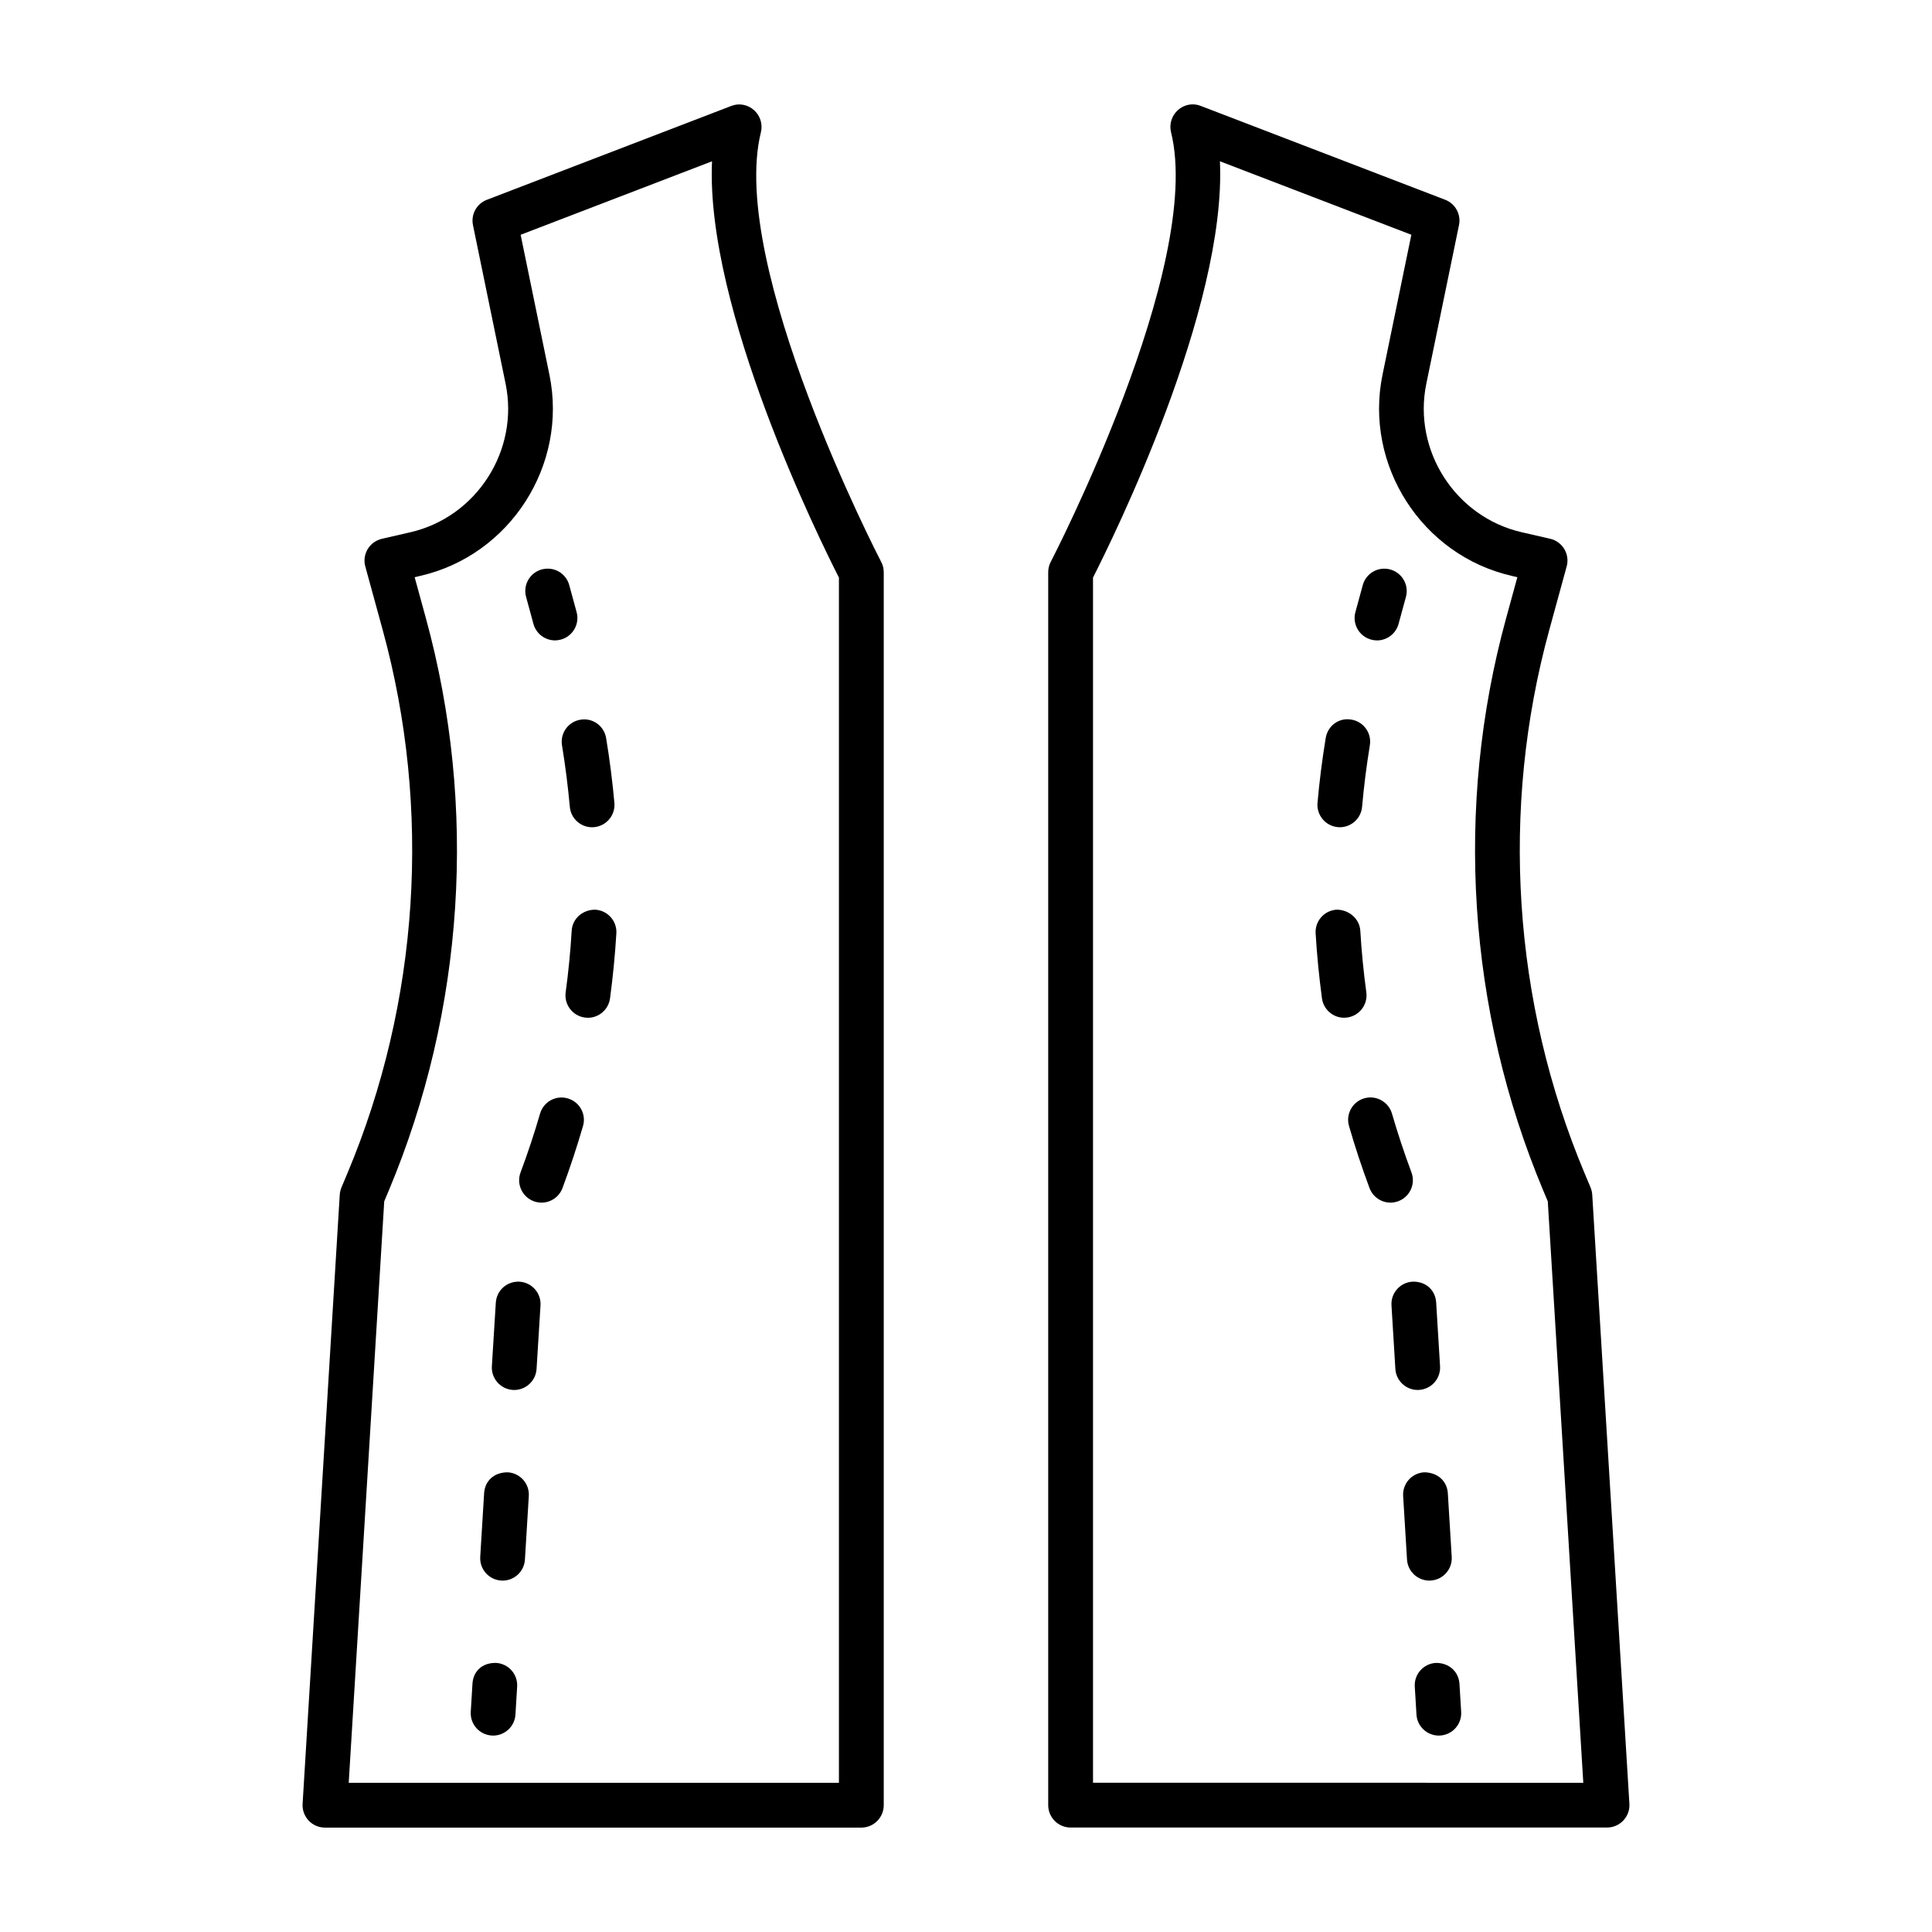 <?xml version="1.0" encoding="UTF-8"?>
<!-- The Best Svg Icon site in the world: iconSvg.co, Visit us! https://iconsvg.co -->
<svg fill="#000000" width="800px" height="800px" version="1.1" viewBox="144 144 512 512" xmlns="http://www.w3.org/2000/svg">
 <g>
  <path d="m345.65 179.04c0.523-2.144-0.188-4.402-1.84-5.863-1.648-1.461-3.981-1.926-6.051-1.086l-64.734 24.859c-2.707 1.027-4.273 3.879-3.676 6.734l8.645 42.031c3.633 17.664-7.703 35.328-25.293 39.352l-7.5 1.723c-1.562 0.363-2.926 1.348-3.766 2.738-0.824 1.391-1.059 3.055-0.621 4.606l4.617 16.852c13 47.461 9.684 98.582-9.367 143.96l-1.578 3.75c-0.246 0.621-0.406 1.273-0.449 1.941l-9.844 161.4c-0.102 1.637 0.477 3.227 1.605 4.43 1.113 1.188 2.68 1.867 4.316 1.867h142.15c3.273 0 5.938-2.664 5.938-5.938v-326.76c0-0.957-0.23-1.895-0.68-2.738-0.406-0.777-40.613-78.469-31.871-113.86zm20.676 437.42h-129.91l9.41-154.09 1.188-2.824c20.066-47.82 23.57-101.68 9.859-151.69l-2.984-10.887 1.461-0.348c23.816-5.445 39.18-29.363 34.254-53.309l-7.629-37.094 50.719-19.473c-1.781 39.062 28.523 100.28 33.633 110.32z"/>
  <path d="m275.49 584.69c-3.82-0.086-6.094 2.301-6.285 5.559l-0.449 7.398c-0.203 3.273 2.289 6.082 5.559 6.285 0.129 0 0.246 0.016 0.363 0.016 3.113 0 5.734-2.434 5.922-5.574l0.449-7.398c0.203-3.273-2.285-6.082-5.559-6.285z"/>
  <path d="m281.68 483.66c-3.344-0.16-6.066 2.301-6.285 5.559l-1.043 16.84c-0.203 3.258 2.289 6.082 5.559 6.285 0.117 0 0.246 0.016 0.363 0.016 3.113 0 5.719-2.434 5.922-5.574l1.043-16.84c0.203-3.262-2.289-6.082-5.559-6.285z"/>
  <path d="m278.58 534.18c-3.676-0.027-6.094 2.301-6.285 5.559l-1.027 16.84c-0.203 3.273 2.289 6.082 5.559 6.285 0.129 0 0.246 0.016 0.363 0.016 3.113 0 5.734-2.434 5.922-5.574l1.027-16.84c0.203-3.273-2.289-6.086-5.559-6.285z"/>
  <path d="m294.46 435.09c-3.129-0.926-6.43 0.883-7.34 4.039-1.52 5.227-3.242 10.426-5.168 15.578-1.145 3.07 0.422 6.488 3.488 7.629 0.68 0.246 1.375 0.375 2.07 0.375 2.402 0 4.664-1.477 5.559-3.867 2.012-5.414 3.82-10.902 5.43-16.418 0.926-3.137-0.887-6.426-4.039-7.336z"/>
  <path d="m292.94 341.53c0.883 5.43 1.578 10.859 2.07 16.305 0.277 3.082 2.867 5.398 5.906 5.398 0.176 0 0.348-0.016 0.535-0.027 3.258-0.305 5.66-3.184 5.371-6.441-0.523-5.734-1.246-11.453-2.188-17.141-0.523-3.227-3.562-5.457-6.805-4.894-3.238 0.516-5.426 3.57-4.891 6.801z"/>
  <path d="m301.77 385.08c-3.258-0.059-6.082 2.301-6.269 5.574-0.32 5.457-0.855 10.902-1.594 16.332-0.434 3.242 1.84 6.242 5.082 6.676 0.277 0.027 0.535 0.059 0.812 0.059 2.91 0 5.457-2.172 5.863-5.141 0.766-5.719 1.332-11.48 1.68-17.23 0.188-3.273-2.301-6.066-5.574-6.269z"/>
  <path d="m285.37 309.34c0.723 2.637 3.113 4.371 5.719 4.371 0.508 0 1.043-0.074 1.562-0.219 3.156-0.867 5.023-4.125 4.156-7.281l-1.953-7.152c-0.855-3.141-4.055-5.008-7.281-4.156-3.156 0.867-5.023 4.125-4.156 7.281z"/>
  <path d="m565.96 460.62c-0.043-0.668-0.203-1.316-0.449-1.941l-1.578-3.75c-19.055-45.375-22.371-96.496-9.367-143.96l4.617-16.852c0.434-1.547 0.203-3.215-0.621-4.606-0.84-1.391-2.199-2.375-3.766-2.738l-7.516-1.723c-17.578-4.023-28.926-21.688-25.293-39.352l8.66-42.031c0.594-2.852-0.969-5.703-3.676-6.734l-64.746-24.859c-2.086-0.84-4.418-0.375-6.051 1.086-1.648 1.461-2.359 3.719-1.84 5.863 8.746 35.383-31.461 113.07-31.867 113.86-0.449 0.84-0.68 1.781-0.68 2.738v326.76c0 3.273 2.664 5.938 5.938 5.938h142.16c1.637 0 3.199-0.68 4.316-1.867 1.129-1.203 1.707-2.793 1.605-4.43zm-132.3 155.83v-319.39c5.109-10.047 35.414-71.262 33.633-110.32l50.73 19.473-7.641 37.094c-4.922 23.945 10.438 47.863 34.258 53.309l1.477 0.348-2.984 10.887c-13.711 50.008-10.207 103.87 9.859 151.69l1.188 2.824 9.41 154.09z"/>
  <path d="m524.49 584.69c-3.273 0.203-5.762 3.012-5.559 6.285l0.449 7.398c0.188 3.141 2.809 5.574 5.922 5.574 0.117 0 0.23-0.016 0.363-0.016 3.273-0.203 5.762-3.012 5.559-6.285l-0.449-7.398c-0.203-3.254-2.781-5.613-6.285-5.559z"/>
  <path d="m520.07 512.34c3.273-0.203 5.762-3.012 5.559-6.285l-1.027-16.84c-0.188-3.258-2.664-5.676-6.285-5.559-3.273 0.203-5.762 3.012-5.559 6.285l1.027 16.84c0.188 3.141 2.809 5.574 5.922 5.574 0.117 0 0.234-0.016 0.363-0.016z"/>
  <path d="m523.16 562.86c3.273-0.203 5.762-3.012 5.559-6.285l-1.027-16.84c-0.203-3.258-2.723-5.543-6.285-5.559-3.273 0.203-5.762 3.012-5.559 6.285l1.027 16.84c0.188 3.141 2.809 5.574 5.922 5.574 0.117 0 0.23-0.016 0.363-0.016z"/>
  <path d="m506.09 406.98c-0.738-5.43-1.273-10.875-1.594-16.332-0.203-3.273-3.141-5.59-6.269-5.574-3.273 0.203-5.762 2.996-5.574 6.269 0.348 5.746 0.914 11.512 1.68 17.23 0.406 2.969 2.953 5.141 5.863 5.141 0.277 0 0.535-0.027 0.812-0.059 3.246-0.438 5.519-3.434 5.082-6.676z"/>
  <path d="m498.54 363.2c0.176 0.016 0.348 0.027 0.523 0.027 3.039 0 5.633-2.332 5.906-5.414 0.477-5.445 1.172-10.875 2.055-16.305 0.535-3.227-1.664-6.285-4.894-6.805-3.328-0.594-6.285 1.664-6.805 4.894-0.941 5.719-1.664 11.438-2.172 17.172-0.285 3.258 2.133 6.141 5.387 6.43z"/>
  <path d="m518.05 454.7c-1.926-5.152-3.633-10.352-5.168-15.594-0.914-3.141-4.242-4.953-7.34-4.039-3.141 0.914-4.953 4.199-4.039 7.34 1.594 5.531 3.418 11.02 5.43 16.434 0.898 2.391 3.156 3.867 5.559 3.867 0.695 0 1.391-0.129 2.07-0.375 3.07-1.145 4.633-4.562 3.488-7.633z"/>
  <path d="m507.35 313.5c0.523 0.145 1.059 0.219 1.562 0.219 2.606 0 4.996-1.738 5.719-4.371l1.953-7.152c0.867-3.156-1-6.414-4.156-7.281-3.215-0.867-6.43 1.012-7.281 4.156l-1.953 7.152c-0.867 3.152 1 6.41 4.156 7.277z"/>
 </g>
</svg>